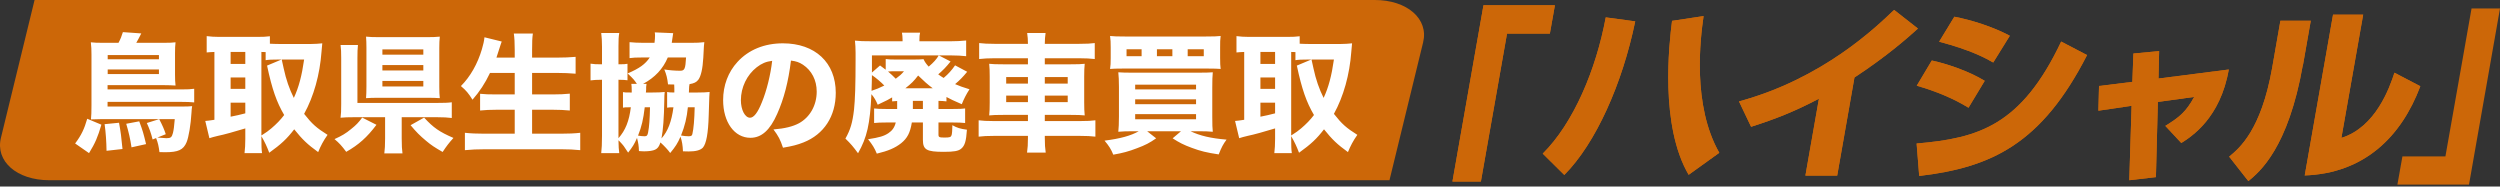 <svg width="335" height="25" viewBox="0 0 335 25" fill="none" xmlns="http://www.w3.org/2000/svg">
<rect x="0" y="0" width="335" height="25" fill="#333333" stroke="none"/>
<path d="M186.19 24.149H6.6C2.254 24.149 -0.652 21.603 0.126 18.463L4.633 0H184.222C188.569 0 191.474 2.545 190.696 5.686L186.19 24.149Z" fill="#CC6708"/>
<path d="M13.707 5.737H15.88C16.156 5.219 16.312 4.822 16.467 4.305L18.933 4.477C18.727 4.891 18.399 5.512 18.261 5.737H21.987C22.711 5.737 23.09 5.719 23.522 5.668C23.47 6.116 23.453 6.478 23.453 7.116V9.997C23.453 10.584 23.47 11.049 23.522 11.463C22.97 11.429 22.625 11.411 22.021 11.411H14.414V11.981H24.401C25.16 11.981 25.523 11.963 26.023 11.894V13.723C25.471 13.671 25.057 13.654 24.367 13.654H14.414V14.275H24.505C25.091 14.275 25.436 14.258 25.747 14.223C25.695 14.499 25.678 14.775 25.661 15.068C25.574 16.672 25.281 18.397 25.005 19.053C24.574 20.088 23.884 20.398 22.125 20.398C21.918 20.398 21.728 20.398 21.366 20.381C21.262 19.57 21.176 19.174 20.917 18.501L20.451 18.691C20.227 17.811 20.02 17.242 19.675 16.483L21.331 15.965H13.552C13.052 15.965 12.655 15.982 12.189 16C12.241 15.465 12.258 14.982 12.258 14.12V7.323C12.258 6.685 12.241 6.202 12.172 5.668C12.603 5.719 13 5.737 13.707 5.737ZM22.211 17.983L21.09 18.432C21.452 18.466 22.125 18.518 22.297 18.518C22.884 18.518 23.021 18.397 23.177 17.811C23.28 17.38 23.332 16.983 23.418 15.965H21.331C21.745 16.741 22.038 17.414 22.211 17.983ZM14.431 7.944H21.297V7.375H14.431V7.944ZM14.431 9.307V9.928H21.297V9.307H14.431ZM11.689 15.913L13.586 16.707C13.103 18.363 12.758 19.174 11.93 20.519L10.068 19.225C10.896 18.121 11.292 17.293 11.689 15.913ZM14.018 16.638L15.949 16.448C16.174 17.673 16.26 18.328 16.415 19.967L14.276 20.208C14.259 19.035 14.173 17.707 14.018 16.638ZM16.915 16.586L18.657 16.258C19.123 17.5 19.227 17.863 19.572 19.311L17.623 19.743C17.467 18.656 17.226 17.638 16.915 16.586ZM35.027 18.242V18.604C35.027 19.553 35.044 20.053 35.113 20.519H32.767C32.836 19.932 32.871 19.363 32.871 18.622V17.207C31.525 17.621 29.904 18.07 29.266 18.19C28.731 18.311 28.317 18.432 28.058 18.518L27.506 16.207C27.903 16.172 28.075 16.155 28.731 16.051V6.961C28.231 6.978 28.093 6.996 27.696 7.03V4.84C28.231 4.909 28.731 4.943 29.335 4.943H34.509C35.234 4.943 35.648 4.926 36.165 4.857V5.857C36.596 5.875 36.855 5.892 37.321 5.892H41.737C42.185 5.892 42.72 5.857 43.185 5.806C43.151 6.082 43.117 6.444 43.082 6.944C42.858 9.997 42.047 12.912 40.753 15.258C41.823 16.621 42.409 17.138 43.893 18.07C43.341 18.846 42.961 19.57 42.634 20.381C41.202 19.346 40.529 18.708 39.425 17.328C38.425 18.622 37.683 19.311 36.079 20.467C35.734 19.57 35.527 19.122 35.027 18.242ZM35.027 6.961V18.156C35.751 17.69 35.924 17.569 36.355 17.207C37.045 16.621 37.597 16.051 38.08 15.413C37.062 13.671 36.458 11.963 35.786 8.79L37.718 7.979H37.269C36.458 7.979 35.993 7.996 35.596 8.065V6.978C35.217 6.961 35.217 6.961 35.027 6.961ZM40.753 7.979H37.752C37.821 8.307 37.821 8.307 38.011 9.152C38.321 10.618 38.787 11.963 39.373 13.119C40.029 11.722 40.443 10.152 40.753 7.979ZM30.904 6.961V8.565H32.871V6.961H30.904ZM30.904 10.377V11.912H32.871V10.377H30.904ZM30.904 13.757V15.637C31.75 15.465 32.008 15.413 32.871 15.189V13.757H30.904ZM53.828 15.706V18.518C53.828 19.501 53.863 20.053 53.932 20.553H51.499C51.569 20.036 51.603 19.432 51.603 18.535V15.706H47.48C46.653 15.706 46.118 15.724 45.635 15.775C45.704 15.258 45.721 14.844 45.721 13.912V7.824C45.721 6.944 45.704 6.564 45.635 6.03H47.964C47.912 6.547 47.895 6.944 47.895 7.806V13.792H58.52C59.52 13.792 60.055 13.774 60.538 13.706V15.81C59.952 15.741 59.434 15.706 58.537 15.706H53.828ZM58.865 6.444V11.618C58.865 12.257 58.882 12.757 58.934 13.154C58.485 13.119 57.933 13.102 57.278 13.102H50.689C50.033 13.102 49.516 13.119 49.05 13.154C49.085 12.705 49.102 12.257 49.102 11.584V6.409C49.102 5.84 49.085 5.323 49.05 4.909C49.533 4.96 49.999 4.978 50.741 4.978H57.295C58.002 4.978 58.399 4.96 58.934 4.909C58.882 5.374 58.865 5.806 58.865 6.444ZM51.241 6.616V7.323H56.726V6.616H51.241ZM51.241 8.721V9.445H56.726V8.721H51.241ZM51.241 10.842V11.584H56.726V10.842H51.241ZM48.533 15.758L50.447 16.724C49.188 18.397 48.067 19.398 46.394 20.346C45.79 19.536 45.48 19.191 44.824 18.639C45.79 18.207 46.342 17.88 47.049 17.293C47.722 16.759 48.05 16.414 48.533 15.758ZM55.018 16.776L56.83 15.758C58.089 17.121 58.882 17.673 60.762 18.483C60.141 19.174 59.865 19.536 59.313 20.364C58.227 19.743 57.761 19.432 57.088 18.863C56.278 18.19 55.777 17.69 55.018 16.776ZM68.973 9.773H65.661C64.988 11.187 64.264 12.274 63.315 13.361C62.763 12.481 62.487 12.153 61.763 11.532C63.022 10.273 64.005 8.531 64.574 6.599C64.764 5.961 64.868 5.495 64.919 4.995L67.231 5.564C67.196 5.685 67.196 5.685 67.075 6.013C67.024 6.151 67.024 6.168 66.886 6.599C66.799 6.892 66.661 7.306 66.523 7.72H68.973V6.685C68.973 5.685 68.938 5.116 68.852 4.495H71.405C71.319 5.064 71.301 5.65 71.301 6.668V7.72H74.63C75.545 7.72 76.39 7.686 77.132 7.617V9.876C76.286 9.807 75.579 9.773 74.699 9.773H71.301V12.653H74.078C74.958 12.653 75.7 12.619 76.355 12.55V14.809C75.648 14.741 74.941 14.706 74.096 14.706H71.301V17.914H75.182C76.2 17.914 76.993 17.88 77.752 17.794V20.122C76.89 20.036 76.166 20.001 75.234 20.001H64.919C63.988 20.001 63.16 20.036 62.297 20.122V17.794C63.074 17.88 63.919 17.914 64.85 17.914H68.973V14.706H66.541C65.678 14.706 64.988 14.741 64.333 14.809V12.567C64.936 12.636 65.523 12.653 66.506 12.653H68.973V9.773ZM92.311 12.395H93.501C94.191 12.395 94.588 12.377 95.088 12.326C95.053 12.688 95.053 12.688 94.967 15.482C94.898 17.914 94.639 19.242 94.191 19.777C93.863 20.122 93.259 20.295 92.293 20.295C92.19 20.295 91.897 20.295 91.517 20.277C91.483 19.484 91.396 18.949 91.189 18.311C90.81 19.191 90.499 19.674 89.809 20.502C89.516 20.088 88.981 19.518 88.499 19.087C88.309 19.656 88.136 19.881 87.791 20.053C87.515 20.191 86.963 20.277 86.377 20.277C86.239 20.277 86.032 20.277 85.618 20.243C85.601 19.536 85.532 19.156 85.359 18.483C84.997 19.329 84.773 19.674 84.169 20.45C83.565 19.518 83.565 19.518 83.048 18.966C82.996 18.915 82.962 18.88 82.875 18.794C82.893 19.639 82.91 20.036 82.979 20.519H80.564C80.633 19.932 80.668 19.242 80.668 18.225V10.687C79.874 10.704 79.615 10.704 79.132 10.773V8.531C79.581 8.6 79.857 8.617 80.668 8.617V6.271C80.668 5.478 80.633 4.995 80.564 4.426H82.979C82.893 4.926 82.875 5.305 82.875 6.202V8.617C83.6 8.617 83.79 8.6 84.083 8.548V10.756C83.738 10.704 83.548 10.704 82.875 10.687V18.518C83.807 17.466 84.307 16.224 84.531 14.378H84.255C83.841 14.378 83.703 14.378 83.479 14.43V12.343C83.738 12.395 83.876 12.395 84.393 12.395H84.652V12.153C84.652 11.722 84.635 11.48 84.6 11.239H85.342C84.98 10.704 84.894 10.584 84.1 9.842C85.704 9.152 86.463 8.6 87.067 7.703H86.015C85.256 7.703 84.807 7.72 84.359 7.789V5.65C84.842 5.702 85.497 5.737 86.153 5.737H87.705C87.757 5.288 87.774 5.047 87.774 4.771C87.774 4.615 87.774 4.598 87.74 4.339L90.206 4.443C90.172 4.581 90.172 4.581 90.085 5.254C90.068 5.409 90.051 5.426 90.016 5.737H92.69C93.328 5.737 93.811 5.719 94.38 5.65C94.329 6.013 94.329 6.03 94.243 7.72C94.156 9.221 93.932 10.187 93.587 10.67C93.328 11.015 93.018 11.17 92.397 11.273C92.345 11.515 92.345 11.515 92.311 12.395ZM86.17 11.239H86.636C86.618 11.36 86.618 11.394 86.584 11.653C86.584 11.739 86.584 11.739 86.584 12.032C86.567 12.153 86.567 12.205 86.549 12.395H87.464C88.171 12.395 88.55 12.377 89.068 12.326C89.033 12.636 89.016 12.947 89.016 13.464C88.981 15.724 88.861 17.414 88.637 18.552C89.499 17.587 89.999 16.276 90.241 14.378C89.809 14.378 89.671 14.378 89.395 14.43V12.326C89.654 12.377 89.775 12.395 90.362 12.395C90.362 11.963 90.362 11.946 90.362 11.877C90.362 11.636 90.362 11.549 90.344 11.325C90.016 11.325 89.93 11.325 89.516 11.308C89.413 10.445 89.309 10.014 89.016 9.307C89.637 9.411 90.465 9.48 91.12 9.48C91.741 9.48 91.845 9.255 91.931 7.703H89.482C88.844 9.221 87.774 10.377 86.17 11.239ZM87.101 14.378H86.394C86.204 16 85.98 16.966 85.497 18.173C85.773 18.225 86.153 18.259 86.377 18.259C86.67 18.259 86.774 18.139 86.843 17.759C86.998 16.966 87.067 15.948 87.101 14.378ZM93.087 14.378H92.173C92.035 15.775 91.776 16.862 91.258 18.156C91.638 18.225 91.966 18.259 92.276 18.259C92.604 18.259 92.725 18.19 92.776 17.966C92.949 17.242 93.052 16 93.087 14.378ZM105.989 8.117C105.644 10.963 105.04 13.257 104.143 15.258C103.177 17.449 102.039 18.466 100.556 18.466C98.417 18.466 96.899 16.379 96.899 13.412C96.899 11.446 97.572 9.652 98.831 8.289C100.314 6.668 102.436 5.806 104.902 5.806C109.232 5.806 111.992 8.393 111.992 12.429C111.992 15.568 110.422 18 107.662 19.087C106.834 19.415 106.144 19.587 104.92 19.794C104.557 18.708 104.316 18.242 103.643 17.345C105.178 17.224 106.248 16.948 107.058 16.517C108.542 15.706 109.439 14.102 109.439 12.274C109.439 10.739 108.766 9.445 107.593 8.669C107.093 8.341 106.679 8.203 105.989 8.117ZM103.471 8.151C102.643 8.255 102.074 8.496 101.401 9.014C100.09 10.031 99.279 11.705 99.279 13.43C99.279 14.723 99.831 15.775 100.504 15.775C101.004 15.775 101.539 15.103 102.091 13.706C102.729 12.17 103.264 9.997 103.471 8.151ZM120.219 14.43V13.533C119.926 13.55 119.823 13.55 119.547 13.585V13.05C119.029 13.361 118.926 13.412 117.615 14.033C117.356 13.43 117.149 13.067 116.77 12.619C116.58 16.672 116.183 18.397 114.976 20.536C114.32 19.639 114.01 19.277 113.285 18.57C113.958 17.38 114.234 16.448 114.441 14.671C114.579 13.343 114.648 11.429 114.648 7.944C114.648 7.375 114.648 7.375 114.648 7.082C114.648 6.392 114.614 5.978 114.562 5.443C115.183 5.512 115.666 5.53 116.873 5.53H120.944V5.305C120.944 4.943 120.909 4.667 120.858 4.374H123.29C123.221 4.65 123.203 4.926 123.203 5.34V5.53H127.378C128.068 5.53 128.878 5.495 129.465 5.426V7.53C128.809 7.461 128.257 7.427 127.533 7.427H125.808L127.378 8.238C126.774 8.997 126.326 9.445 125.722 9.963C126.032 10.187 126.136 10.256 126.446 10.445C127.119 9.876 127.498 9.445 127.981 8.755L129.603 9.618C129.034 10.307 128.602 10.756 127.981 11.273C128.62 11.549 128.982 11.67 129.913 11.963C129.465 12.653 129.172 13.24 128.878 13.964C127.774 13.481 127.395 13.309 126.826 12.998V13.585C126.446 13.533 126.239 13.533 125.756 13.516V14.602H127.757C128.637 14.602 128.913 14.585 129.327 14.534V16.483C128.827 16.431 128.43 16.414 127.705 16.414H125.756V18.035C125.756 18.38 125.86 18.432 126.567 18.432C127.292 18.432 127.412 18.38 127.516 18.104C127.567 17.931 127.619 17.414 127.619 16.776C128.257 17.138 128.671 17.259 129.568 17.38C129.465 18.915 129.292 19.518 128.792 19.932C128.413 20.243 127.826 20.346 126.464 20.346C124.152 20.346 123.669 20.07 123.669 18.725V16.414H122.186C121.962 17.794 121.582 18.518 120.754 19.191C119.943 19.829 119.012 20.226 117.494 20.588C117.166 19.812 116.942 19.449 116.321 18.656C117.856 18.415 118.443 18.242 119.046 17.845C119.564 17.5 119.874 17.069 120.03 16.414H118.736C118.012 16.414 117.615 16.431 117.132 16.483V14.534C117.58 14.585 117.943 14.602 118.684 14.602H120.219V14.43ZM122.324 13.516V14.602H123.669V13.516H122.324ZM121.323 11.825H124.98C124.256 11.273 123.842 10.911 123.031 10.118C122.445 10.877 122.169 11.153 121.323 11.825ZM120.047 7.979H122.341C123.048 7.979 123.359 7.962 123.755 7.927C123.911 8.289 124.152 8.617 124.445 8.928C125.101 8.376 125.498 7.927 125.791 7.427H116.839V9.721L117.925 8.772C118.288 9.031 118.391 9.117 118.684 9.342V7.91C119.064 7.962 119.426 7.979 120.047 7.979ZM121.134 9.549H120.047C119.581 9.549 119.374 9.549 118.995 9.583C119.443 9.963 119.633 10.152 120.03 10.549C120.582 10.135 120.771 9.98 121.134 9.549ZM118.495 11.463C118.15 11.084 117.322 10.377 116.839 10.066C116.821 10.928 116.821 11.342 116.787 12.17C117.408 11.963 117.839 11.791 118.495 11.463ZM133.294 5.875H137.744C137.744 5.305 137.71 4.926 137.641 4.426H140.107C140.038 4.96 140.004 5.288 140.004 5.875H144.575C145.61 5.875 146.179 5.84 146.697 5.771V7.91C146.093 7.841 145.455 7.806 144.644 7.806H140.004V8.617H143.454C144.489 8.617 144.851 8.6 145.351 8.548C145.299 9.152 145.282 9.428 145.282 10.256V13.74C145.282 14.585 145.299 14.861 145.351 15.465C144.816 15.413 144.471 15.396 143.454 15.396H140.004V16.224H144.678C145.713 16.224 146.283 16.189 146.783 16.12V18.311C146.214 18.242 145.644 18.207 144.627 18.207H140.004V18.466C140.004 19.346 140.038 19.846 140.125 20.45H137.624C137.71 19.812 137.744 19.346 137.744 18.466V18.207H133.26C132.311 18.207 131.655 18.242 131.138 18.311V16.12C131.655 16.189 132.242 16.224 133.225 16.224H137.744V15.396H134.467C133.467 15.396 133.053 15.413 132.552 15.465C132.604 14.896 132.621 14.551 132.621 13.74V10.273C132.621 9.48 132.604 9.1 132.552 8.548C133.087 8.6 133.415 8.617 134.433 8.617H137.744V7.806H133.225C132.449 7.806 131.793 7.841 131.207 7.91V5.771C131.724 5.84 132.414 5.875 133.294 5.875ZM137.744 10.325H134.829V11.204H137.744V10.325ZM137.744 12.809H134.829V13.688H137.744V12.809ZM140.004 13.688H143.074V12.809H140.004V13.688ZM140.004 11.204H143.074V10.325H140.004V11.204ZM152.596 17.587H151.716C150.974 17.587 150.44 17.604 149.853 17.656C149.905 17.155 149.939 16.569 149.939 15.586V11.687C149.939 10.79 149.905 10.187 149.853 9.687C150.422 9.721 150.75 9.738 151.613 9.738H160.617C161.6 9.738 162.014 9.721 162.514 9.687C162.462 10.239 162.445 10.722 162.445 11.705V15.672C162.445 16.655 162.462 17.242 162.514 17.656C161.962 17.604 161.444 17.587 160.668 17.587H159.53C160.806 18.19 162.238 18.535 164.36 18.708C163.911 19.311 163.687 19.725 163.307 20.691C161.686 20.45 160.858 20.243 159.702 19.812C158.616 19.415 158.046 19.122 157.132 18.535L158.253 17.587H153.717L154.924 18.535C154.062 19.139 153.475 19.449 152.354 19.863C151.233 20.295 150.457 20.502 149.18 20.726C148.887 20.001 148.594 19.536 148.008 18.846C150.164 18.57 151.509 18.19 152.596 17.587ZM152.113 11.342V11.981H160.272V11.342H152.113ZM152.113 13.309V13.964H160.272V13.309H152.113ZM152.113 15.292V15.982H160.272V15.292H152.113ZM163.497 6.375V7.772C163.497 8.496 163.514 8.824 163.566 9.238C163.187 9.204 162.721 9.186 161.807 9.186H150.509C149.663 9.186 149.094 9.204 148.749 9.238C148.818 8.807 148.835 8.462 148.835 7.772V6.375C148.835 5.65 148.818 5.34 148.749 4.822C149.232 4.874 149.732 4.891 150.716 4.891H161.617C162.6 4.891 163.118 4.874 163.566 4.822C163.497 5.323 163.497 5.616 163.497 6.375ZM152.975 7.53V6.599H150.957V7.53H152.975ZM157.098 7.53V6.599H155.028V7.53H157.098ZM159.15 7.53H161.306V6.599H159.15V7.53ZM173.019 18.242V18.604C173.019 19.553 173.036 20.053 173.105 20.519H170.759C170.828 19.932 170.862 19.363 170.862 18.622V17.207C169.517 17.621 167.896 18.07 167.257 18.19C166.723 18.311 166.309 18.432 166.05 18.518L165.498 16.207C165.895 16.172 166.067 16.155 166.723 16.051V6.961C166.222 6.978 166.084 6.996 165.688 7.03V4.84C166.222 4.909 166.723 4.943 167.326 4.943H172.501C173.225 4.943 173.639 4.926 174.157 4.857V5.857C174.588 5.875 174.847 5.892 175.313 5.892H179.728C180.177 5.892 180.712 5.857 181.177 5.806C181.143 6.082 181.108 6.444 181.074 6.944C180.85 9.997 180.039 12.912 178.745 15.258C179.815 16.621 180.401 17.138 181.884 18.07C181.333 18.846 180.953 19.57 180.625 20.381C179.194 19.346 178.521 18.708 177.417 17.328C176.417 18.622 175.675 19.311 174.071 20.467C173.726 19.57 173.519 19.122 173.019 18.242ZM173.019 6.961V18.156C173.743 17.69 173.915 17.569 174.347 17.207C175.037 16.621 175.589 16.051 176.072 15.413C175.054 13.671 174.45 11.963 173.777 8.79L175.709 7.979H175.261C174.45 7.979 173.984 7.996 173.588 8.065V6.978C173.208 6.961 173.208 6.961 173.019 6.961ZM178.745 7.979H175.744C175.813 8.307 175.813 8.307 176.003 9.152C176.313 10.618 176.779 11.963 177.365 13.119C178.021 11.722 178.435 10.152 178.745 7.979ZM168.896 6.961V8.565H170.862V6.961H168.896ZM168.896 10.377V11.912H170.862V10.377H168.896ZM168.896 13.757V15.637C169.741 15.465 170 15.413 170.862 15.189V13.757H168.896Z" fill="white"/>
<path d="M207.702 4.502H201.941L198.44 24.321H194.628L198.785 0.707H208.358L207.685 4.485L207.702 4.502Z" fill="#CC6708"/>
<path d="M206.718 20.595C210.858 16.49 213.877 9.315 215.17 2.329L219.12 2.863C217.395 11.212 213.842 19.198 209.616 23.442L206.736 20.595H206.718ZM228.28 2.156C227.848 5.14 226.727 14.058 230.384 20.475L226.279 23.424C222.415 16.835 223.657 5.899 224.054 2.794L228.28 2.156Z" fill="#CC6708"/>
<path d="M246.186 23.527H241.925L243.736 13.229C240.459 14.937 238.044 15.902 234.646 16.989L233.025 13.591C244.271 10.538 251.412 3.621 253.81 1.327L257.001 3.828C255.828 4.88 253.068 7.382 248.497 10.383L246.186 23.527Z" fill="#CC6708"/>
<path d="M256.827 19.231C265.072 18.524 270.85 16.868 276.198 5.57L279.665 7.381C273.576 19.283 266.866 22.44 257.172 23.578L256.827 19.249V19.231ZM263.778 14.436C261.829 13.229 259.397 12.211 256.844 11.487L258.862 8.106C260.708 8.503 263.761 9.486 265.952 10.831L263.778 14.436ZM267.073 8.365C266.09 7.813 264.21 6.743 259.846 5.588L261.881 2.241C264.227 2.69 267.09 3.604 269.315 4.794L267.09 8.382L267.073 8.365Z" fill="#CC6708"/>
<path d="M285.858 7.175L289.325 6.848L289.239 10.522L298.657 9.314C297.518 15.852 293.655 18.301 292.292 19.163L290.153 16.869C292.068 15.696 292.965 14.937 294.017 12.988L289.153 13.661L288.894 23.734L285.323 24.148L285.634 14.178L281.184 14.834L281.27 11.522L285.737 10.97L285.875 7.193L285.858 7.175Z" fill="#CC6708"/>
<path d="M308.592 8.658C306.626 19.853 302.796 23.027 301.279 24.269L298.708 20.991C300.088 19.853 302.986 17.455 304.47 9.09L305.574 2.777H309.644L308.609 8.658H308.592ZM313.767 18.473C318.338 17.041 320.201 11.763 320.856 9.745L324.323 11.556C321.77 18.335 316.82 23.216 308.834 23.51L312.628 1.966H316.665L313.75 18.456L313.767 18.473Z" fill="#CC6708"/>
<path d="M330.826 24.734H321.253L321.925 20.957H327.687L331.188 1.138H335L330.843 24.752L330.826 24.734Z" fill="#CC6708"/>
<path d="M207.702 4.502H201.941L198.44 24.321H194.628L198.785 0.707H208.358L207.685 4.485L207.702 4.502Z" fill="#CC6708"/>
<path d="M206.718 20.595C210.858 16.49 213.877 9.315 215.17 2.329L219.12 2.863C217.395 11.212 213.842 19.198 209.616 23.442L206.736 20.595H206.718ZM228.28 2.156C227.848 5.14 226.727 14.058 230.384 20.475L226.279 23.424C222.415 16.835 223.657 5.899 224.054 2.794L228.28 2.156Z" fill="#CC6708"/>
<path d="M246.186 23.527H241.925L243.736 13.229C240.459 14.937 238.044 15.902 234.646 16.989L233.025 13.591C244.271 10.538 251.412 3.621 253.81 1.327L257.001 3.828C255.828 4.88 253.068 7.382 248.497 10.383L246.186 23.527Z" fill="#CC6708"/>
<path d="M256.827 19.231C265.072 18.524 270.85 16.868 276.198 5.57L279.665 7.381C273.576 19.283 266.866 22.44 257.172 23.578L256.827 19.249V19.231ZM263.778 14.436C261.829 13.229 259.397 12.211 256.844 11.487L258.862 8.106C260.708 8.503 263.761 9.486 265.952 10.831L263.778 14.436ZM267.073 8.365C266.09 7.813 264.21 6.743 259.846 5.588L261.881 2.241C264.227 2.69 267.09 3.604 269.315 4.794L267.09 8.382L267.073 8.365Z" fill="#CC6708"/>
<path d="M285.858 7.175L289.325 6.848L289.239 10.522L298.657 9.314C297.518 15.852 293.655 18.301 292.292 19.163L290.153 16.869C292.068 15.696 292.965 14.937 294.017 12.988L289.153 13.661L288.894 23.734L285.323 24.148L285.634 14.178L281.184 14.834L281.27 11.522L285.737 10.97L285.875 7.193L285.858 7.175Z" fill="#CC6708"/>
<path d="M308.592 8.658C306.626 19.853 302.796 23.027 301.279 24.269L298.708 20.991C300.088 19.853 302.986 17.455 304.47 9.09L305.574 2.777H309.644L308.609 8.658H308.592ZM313.767 18.473C318.338 17.041 320.201 11.763 320.856 9.745L324.323 11.556C321.77 18.335 316.82 23.216 308.834 23.51L312.628 1.966H316.665L313.75 18.456L313.767 18.473Z" fill="#CC6708"/>
</svg>

